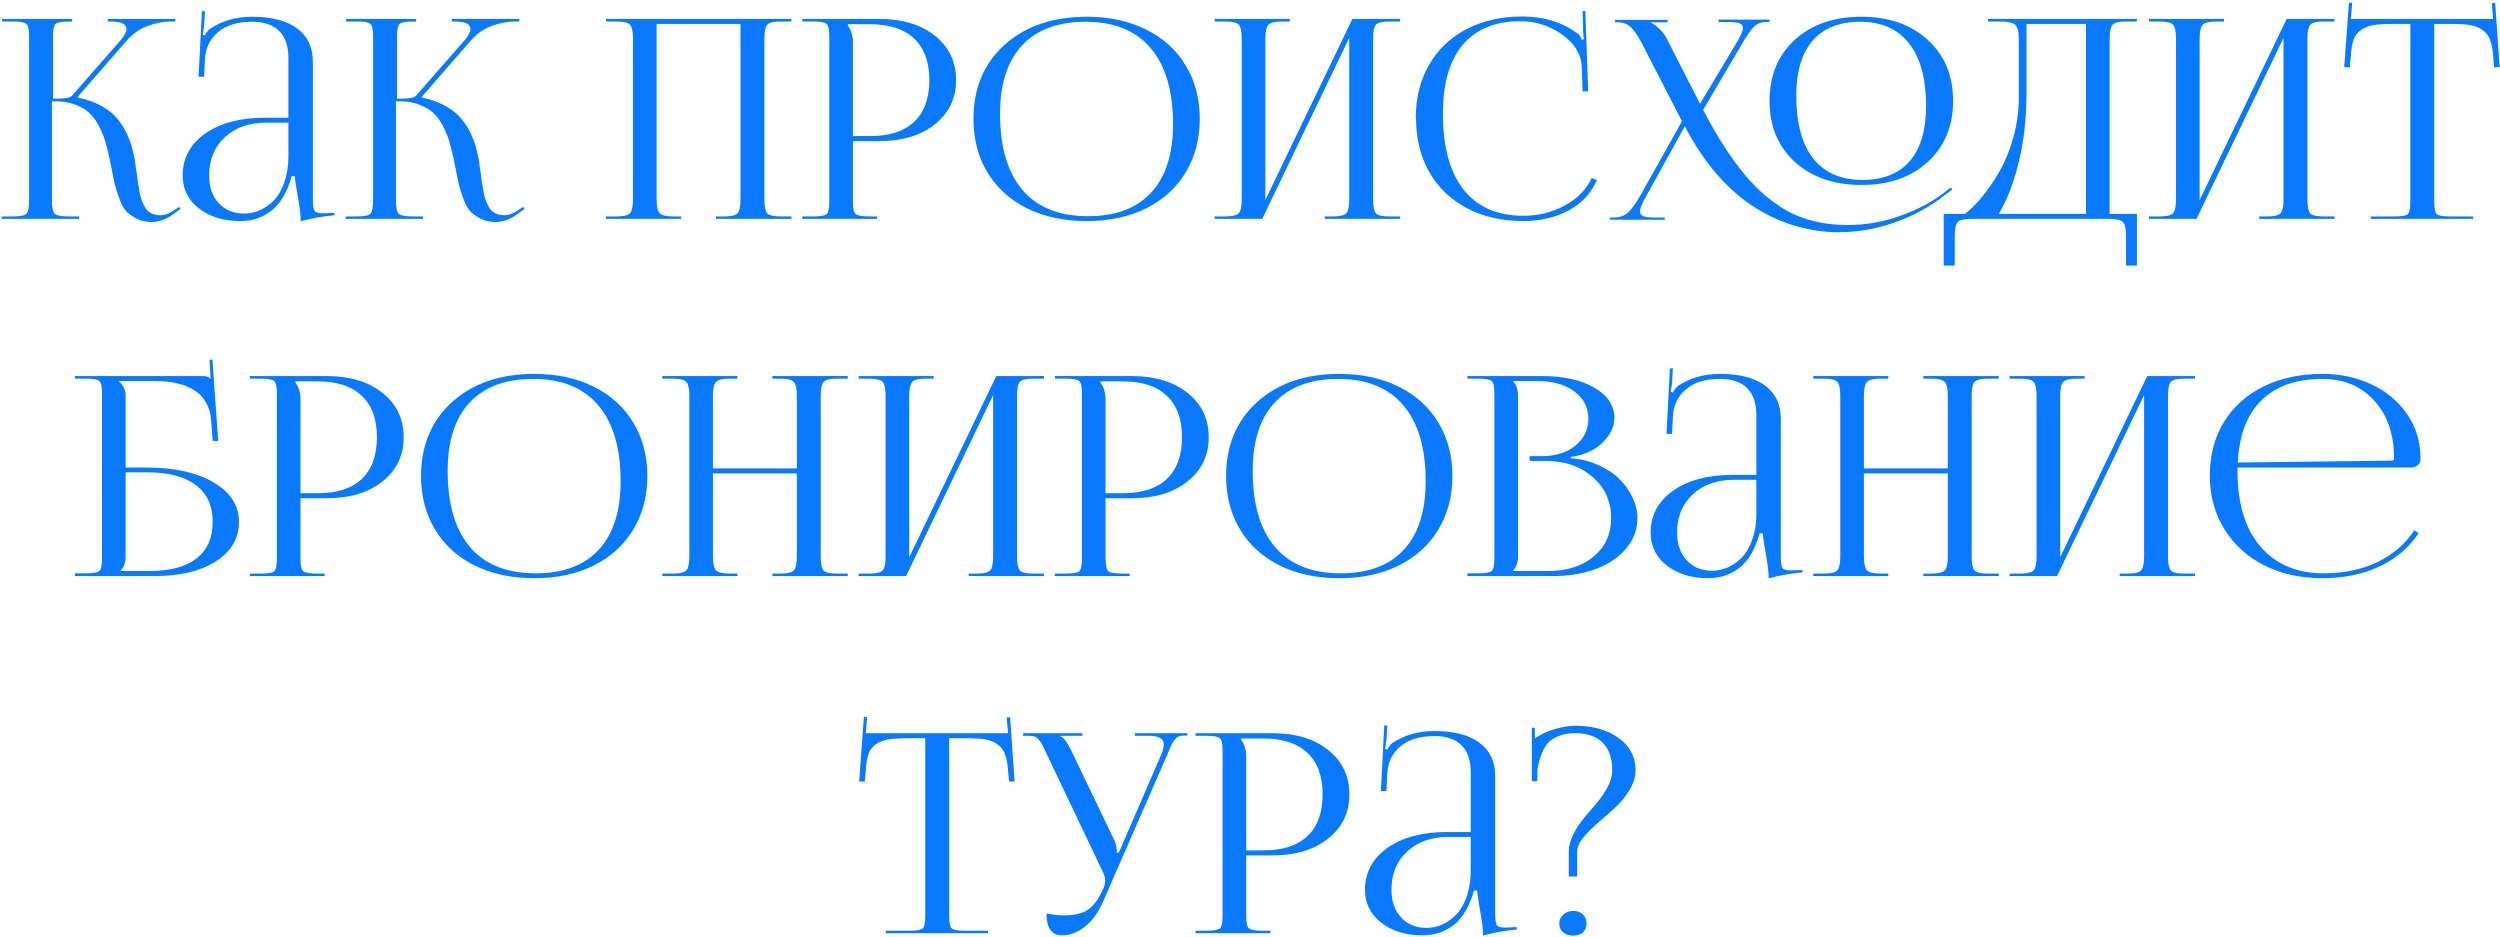 <?xml version="1.0" encoding="UTF-8"?> <svg xmlns="http://www.w3.org/2000/svg" width="651" height="244" viewBox="0 0 651 244" fill="none"> <path d="M0.336 57L0.548 56.364H3.377C5.262 56.364 6.429 56.128 6.876 55.657C7.348 55.162 7.583 53.901 7.583 51.874V9.417C7.583 7.696 7.348 6.636 6.876 6.235C6.429 5.811 5.262 5.599 3.377 5.599H0.548V4.927H18.79V5.599H18.083C16.15 5.599 14.948 5.811 14.477 6.235C14.029 6.636 13.805 7.696 13.805 9.417V25.714C15.384 25.714 16.551 25.655 17.305 25.537C18.059 25.419 18.601 25.148 18.931 24.724L31.552 10.301C32.471 9.169 32.931 8.25 32.931 7.543C32.931 6.247 31.552 5.599 28.794 5.599H28.052V4.927H45.657V5.599H44.632C42.605 5.599 40.543 5.988 38.445 6.765C36.348 7.543 34.533 8.816 33.001 10.583L20.31 25.148L20.381 25.431C22.785 25.926 24.882 26.692 26.673 27.729C28.464 28.742 29.89 29.968 30.951 31.405C32.011 32.819 32.836 34.245 33.425 35.683C34.038 37.097 34.521 38.7 34.875 40.491C35.063 41.434 35.24 42.529 35.405 43.779C35.594 45.028 35.747 46.112 35.865 47.031C35.983 47.926 36.136 48.881 36.324 49.894C36.513 50.884 36.737 51.721 36.996 52.404C37.255 53.088 37.585 53.724 37.986 54.313C38.41 54.903 38.94 55.339 39.577 55.621C40.213 55.904 40.955 56.045 41.804 56.045C42.959 56.045 44.219 55.562 45.586 54.596L46.611 53.889L47.036 54.384L46.011 55.126C43.795 56.917 41.627 57.813 39.506 57.813C37.998 57.813 36.678 57.519 35.547 56.929C34.415 56.316 33.52 55.68 32.86 55.02C32.223 54.337 31.611 53.194 31.021 51.591C30.456 49.965 30.067 48.739 29.855 47.915C29.666 47.09 29.372 45.617 28.971 43.496C28.759 42.482 28.606 41.728 28.512 41.233C28.134 39.466 27.757 37.969 27.38 36.744C27.027 35.518 26.485 34.21 25.754 32.819C25.047 31.405 24.222 30.274 23.279 29.426C22.36 28.554 21.147 27.835 19.638 27.269C18.154 26.68 16.445 26.386 14.512 26.386H13.522V51.874C13.522 53.901 13.758 55.162 14.229 55.657C14.724 56.128 15.938 56.364 17.871 56.364H20.593V57H0.336ZM75.105 30.663V15.144C75.105 12.033 74.304 9.676 72.701 8.073C71.098 6.471 68.753 5.67 65.666 5.67C61.848 5.67 58.879 6.577 56.757 8.392C54.636 10.183 53.505 12.551 53.364 15.497L53.152 19.987H51.702L52.586 2.912H53.364L53.152 6.765C52.963 8.132 52.845 8.898 52.798 9.063L53.364 9.205C53.411 9.063 53.576 8.792 53.859 8.392C54.141 7.991 54.389 7.708 54.601 7.543C57.759 5.422 61.424 4.362 65.595 4.362C70.733 4.362 74.657 5.375 77.367 7.402C80.101 9.405 81.468 12.304 81.468 16.098V51.874C81.468 53.406 81.61 54.408 81.892 54.879C82.199 55.327 82.929 55.551 84.084 55.551C84.249 55.551 84.508 55.539 84.862 55.515C85.215 55.492 85.486 55.48 85.675 55.48L87.054 55.409L87.124 56.045C83.943 56.328 80.997 56.859 78.287 57.636V57.071C78.287 55.892 78.039 53.913 77.544 51.132C77.049 48.351 76.79 46.595 76.766 45.864H75.953C74.822 49.965 73.09 52.946 70.757 54.808C68.423 56.647 65.69 57.566 62.555 57.566C58.219 57.566 54.636 56.47 51.808 54.278C48.98 52.086 47.566 49.234 47.566 45.723C47.566 41.198 49.51 37.557 53.399 34.799C57.311 32.042 62.461 30.663 68.848 30.663H75.105ZM75.105 31.936H69.307C64.853 31.936 61.259 33.208 58.525 35.754C55.815 38.276 54.46 41.599 54.46 45.723C54.46 48.692 55.296 51.084 56.969 52.899C58.643 54.714 60.846 55.621 63.58 55.621C65.018 55.621 66.408 55.315 67.752 54.702C69.095 54.089 70.321 53.206 71.428 52.051C72.536 50.872 73.42 49.305 74.08 47.349C74.763 45.369 75.105 43.13 75.105 40.632V31.936ZM89.917 57L90.129 56.364H92.957C94.843 56.364 96.009 56.128 96.457 55.657C96.929 55.162 97.164 53.901 97.164 51.874V9.417C97.164 7.696 96.929 6.636 96.457 6.235C96.009 5.811 94.843 5.599 92.957 5.599H90.129V4.927H108.371V5.599H107.664C105.731 5.599 104.529 5.811 104.058 6.235C103.61 6.636 103.386 7.696 103.386 9.417V25.714C104.965 25.714 106.132 25.655 106.886 25.537C107.64 25.419 108.182 25.148 108.512 24.724L121.133 10.301C122.052 9.169 122.511 8.25 122.511 7.543C122.511 6.247 121.133 5.599 118.375 5.599H117.633V4.927H135.238V5.599H134.213C132.186 5.599 130.124 5.988 128.026 6.765C125.929 7.543 124.114 8.816 122.582 10.583L109.891 25.148L109.962 25.431C112.365 25.926 114.463 26.692 116.254 27.729C118.045 28.742 119.471 29.968 120.532 31.405C121.592 32.819 122.417 34.245 123.006 35.683C123.619 37.097 124.102 38.7 124.456 40.491C124.644 41.434 124.821 42.529 124.986 43.779C125.174 45.028 125.328 46.112 125.445 47.031C125.563 47.926 125.717 48.881 125.905 49.894C126.094 50.884 126.317 51.721 126.577 52.404C126.836 53.088 127.166 53.724 127.567 54.313C127.991 54.903 128.521 55.339 129.157 55.621C129.794 55.904 130.536 56.045 131.385 56.045C132.539 56.045 133.8 55.562 135.167 54.596L136.192 53.889L136.617 54.384L135.591 55.126C133.376 56.917 131.208 57.813 129.087 57.813C127.578 57.813 126.259 57.519 125.127 56.929C123.996 56.316 123.101 55.68 122.441 55.02C121.804 54.337 121.192 53.194 120.602 51.591C120.037 49.965 119.648 48.739 119.436 47.915C119.247 47.09 118.953 45.617 118.552 43.496C118.34 42.482 118.187 41.728 118.092 41.233C117.715 39.466 117.338 37.969 116.961 36.744C116.608 35.518 116.066 34.21 115.335 32.819C114.628 31.405 113.803 30.274 112.86 29.426C111.941 28.554 110.727 27.835 109.219 27.269C107.734 26.68 106.026 26.386 104.093 26.386H103.103V51.874C103.103 53.901 103.339 55.162 103.81 55.657C104.305 56.128 105.519 56.364 107.452 56.364H110.174V57H89.917ZM157.792 57V56.364H160.55C162.411 56.364 163.59 56.069 164.085 55.48C164.58 54.891 164.827 53.689 164.827 51.874V10.088C164.827 8.274 164.58 7.072 164.085 6.483C163.59 5.893 162.411 5.599 160.55 5.599H157.792V4.927H206.082V5.599H203.254C201.416 5.599 200.249 5.893 199.754 6.483C199.283 7.048 199.047 8.25 199.047 10.088V51.874C199.047 53.712 199.283 54.926 199.754 55.515C200.249 56.081 201.416 56.364 203.254 56.364H206.082V57H186.462V56.364H188.619C190.433 56.364 191.588 56.069 192.083 55.48C192.578 54.891 192.826 53.689 192.826 51.874V6.235H170.978V51.874C170.978 53.689 171.238 54.891 171.756 55.48C172.275 56.069 173.465 56.364 175.327 56.364H177.342V57H157.792ZM220.789 6.306V6.695C221.661 7.755 222.097 9.252 222.097 11.184V35.435H226.586C231.606 35.435 235.424 34.198 238.04 31.724C240.68 29.226 242 25.608 242 20.871C242 16.134 240.68 12.528 238.04 10.053C235.424 7.555 231.606 6.306 226.586 6.306H220.789ZM208.911 57V56.364H211.668C213.601 56.364 214.791 56.163 215.238 55.763C215.71 55.339 215.945 54.254 215.945 52.51V9.417C215.945 7.696 215.71 6.636 215.238 6.235C214.791 5.811 213.601 5.599 211.668 5.599H208.911V4.927H228.955C234.965 4.927 239.796 6.388 243.449 9.311C247.126 12.233 248.964 16.087 248.964 20.871C248.964 25.608 247.126 29.438 243.449 32.36C239.796 35.282 234.965 36.744 228.955 36.744H222.097V52.51C222.097 54.231 222.332 55.303 222.804 55.727C223.299 56.152 224.512 56.364 226.445 56.364H228.389V57H208.911ZM283.007 57.566C277.139 57.566 271.966 56.47 267.488 54.278C263.034 52.063 259.581 48.94 257.13 44.91C254.703 40.88 253.489 36.225 253.489 30.946C253.489 22.98 256.187 16.558 261.584 11.679C267.005 6.801 274.146 4.362 283.007 4.362C288.829 4.362 293.966 5.469 298.421 7.685C302.875 9.876 306.316 12.987 308.743 17.017C311.194 21.047 312.42 25.69 312.42 30.946C312.42 36.225 311.194 40.88 308.743 44.91C306.316 48.94 302.875 52.063 298.421 54.278C293.966 56.47 288.829 57.566 283.007 57.566ZM283.29 56.293C290.502 56.293 295.993 54.243 299.764 50.142C303.558 46.041 305.456 40.102 305.456 32.325C305.456 23.675 303.511 17.076 299.623 12.528C295.734 7.956 290.101 5.67 282.725 5.67C275.489 5.67 269.963 7.72 266.145 11.821C262.327 15.921 260.418 21.86 260.418 29.638C260.418 38.287 262.362 44.898 266.251 49.47C270.163 54.019 275.843 56.293 283.29 56.293ZM316.309 57V56.364H319.066C320.928 56.364 322.106 56.069 322.601 55.48C323.096 54.891 323.344 53.689 323.344 51.874V10.088C323.344 8.274 323.096 7.072 322.601 6.483C322.106 5.893 320.928 5.599 319.066 5.599H316.309V4.927H335.858V5.599H333.843C331.981 5.599 330.791 5.893 330.272 6.483C329.754 7.072 329.495 8.274 329.495 10.088V52.086L352.155 4.927H364.599V5.599H361.771C359.932 5.599 358.766 5.893 358.271 6.483C357.8 7.048 357.564 8.25 357.564 10.088V51.874C357.564 53.712 357.8 54.926 358.271 55.515C358.766 56.081 359.932 56.364 361.771 56.364H364.599V57H344.979V56.364H347.135C348.95 56.364 350.105 56.069 350.6 55.48C351.095 54.891 351.342 53.689 351.342 51.874V9.876L328.682 57H316.309ZM368.735 30.805L368.664 30.734C368.664 25.502 369.819 20.883 372.129 16.876C374.438 12.87 377.691 9.77 381.886 7.579C386.104 5.387 390.959 4.291 396.451 4.291C402.107 4.291 406.985 5.835 411.086 8.922C411.345 9.181 411.628 9.664 411.935 10.371L412.465 10.23C412.323 9.664 412.253 8.969 412.253 8.144L412.111 2.841H412.818L413.561 23.77L412.111 23.84L411.864 17.123C411.652 13.942 409.931 11.22 406.703 8.957C403.474 6.671 399.868 5.528 395.885 5.528C389.333 5.528 384.337 7.579 380.896 11.679C377.455 15.78 375.735 21.743 375.735 29.567C375.735 38.217 377.526 44.816 381.108 49.364C384.714 53.913 389.922 56.187 396.733 56.187C400.575 56.187 404.145 55.303 407.445 53.535C410.744 51.744 413.089 49.352 414.48 46.359L415.859 46.854C414.35 50.342 411.864 53.005 408.399 54.844C404.935 56.658 401.023 57.566 396.663 57.566C391.148 57.566 386.269 56.458 382.027 54.243C377.809 52.027 374.533 48.893 372.199 44.839C369.89 40.785 368.735 36.107 368.735 30.805ZM484.759 48.162C477.547 48.162 471.749 46.159 467.366 42.152C462.982 38.146 460.79 32.843 460.79 26.244C460.79 19.669 462.982 14.378 467.366 10.371C471.749 6.365 477.547 4.362 484.759 4.362C491.876 4.362 497.627 6.377 502.01 10.407C506.394 14.413 508.586 19.692 508.586 26.244C508.586 32.819 506.394 38.122 502.01 42.152C497.65 46.159 491.9 48.162 484.759 48.162ZM484.971 46.854C490.368 46.854 494.48 45.216 497.309 41.94C500.137 38.641 501.551 33.868 501.551 27.623C501.551 20.505 500.078 15.073 497.132 11.326C494.186 7.555 489.944 5.67 484.405 5.67C478.985 5.67 474.849 7.319 471.997 10.619C469.169 13.895 467.755 18.667 467.755 24.936C467.755 32.054 469.216 37.486 472.138 41.233C475.084 44.98 479.362 46.854 484.971 46.854ZM438.731 32.89L428.727 50.99C427.619 52.876 427.065 54.231 427.065 55.056C427.065 55.645 427.348 56.057 427.913 56.293C428.503 56.529 429.457 56.647 430.777 56.647H433.499V57.212H419.252V56.647H419.959C421.562 56.647 422.811 56.281 423.707 55.551C424.626 54.796 425.769 53.253 427.136 50.919L437.989 31.582L427.631 11.467C426.476 9.252 425.451 7.755 424.555 6.978C423.659 6.2 422.634 5.811 421.479 5.811H420.56V5.175H434.241V5.811H429.893V5.952C430.482 6.141 431.189 6.636 432.014 7.437C432.839 8.215 433.487 9.052 433.959 9.947L442.69 27.022L452.129 11.255C453.284 9.346 453.862 8.015 453.862 7.26C453.862 6.718 453.59 6.329 453.048 6.094C452.506 5.858 451.599 5.74 450.326 5.74H447.498V5.104H460.79V5.74H459.871C458.669 5.74 457.668 6.106 456.866 6.836C456.065 7.567 454.993 9.087 453.649 11.396L443.504 28.613C445.318 32.124 447.145 35.294 448.983 38.122C450.821 40.95 452.601 43.401 454.321 45.475C456.042 47.526 457.809 49.329 459.624 50.884C461.462 52.416 463.23 53.677 464.927 54.667C466.623 55.633 468.415 56.411 470.3 57C472.185 57.589 473.988 58.002 475.709 58.237C477.453 58.473 479.315 58.591 481.294 58.591C485.866 58.591 490.391 57.789 494.869 56.187C499.371 54.584 503.153 52.581 506.217 50.177L507.949 48.834L508.374 49.329L506.571 50.707C502.658 53.795 498.298 56.187 493.491 57.884C488.683 59.604 483.793 60.465 478.82 60.465C475.049 60.465 471.361 59.946 467.755 58.909C464.149 57.872 460.602 56.281 457.114 54.136C453.649 51.968 450.338 49.093 447.18 45.511C444.046 41.905 441.229 37.698 438.731 32.89ZM506.146 55.692H511.697C513.276 54.443 514.819 52.887 516.328 51.026C517.86 49.14 519.344 46.937 520.782 44.415C522.22 41.893 523.386 38.994 524.282 35.718C525.201 32.419 525.672 29.061 525.696 25.643V10.937C525.696 10.041 525.672 9.323 525.625 8.78C525.602 8.238 525.496 7.755 525.307 7.331C525.118 6.883 524.906 6.565 524.671 6.377C524.459 6.164 524.07 5.999 523.504 5.882C522.962 5.74 522.408 5.658 521.843 5.634C521.301 5.611 520.499 5.599 519.439 5.599H517.706V4.927H556.452V5.599H553.624C551.762 5.599 550.583 5.893 550.088 6.483C549.594 7.072 549.346 8.274 549.346 10.088V55.692H556.452V69.161H553.624V61.49C553.624 59.675 553.364 58.473 552.846 57.884C552.327 57.295 551.137 57 549.275 57H513.288C511.426 57 510.247 57.295 509.752 57.884C509.257 58.473 509.01 59.675 509.01 61.49V69.161H506.146V55.692ZM520.464 55.692H543.195V6.235H527.711V23.911C527.711 30.722 527.027 36.861 525.661 42.329C524.317 47.773 522.585 52.227 520.464 55.692ZM559.598 57V56.364H562.355C564.217 56.364 565.396 56.069 565.891 55.48C566.386 54.891 566.633 53.689 566.633 51.874V10.088C566.633 8.274 566.386 7.072 565.891 6.483C565.396 5.893 564.217 5.599 562.355 5.599H559.598V4.927H579.147V5.599H577.132C575.271 5.599 574.08 5.893 573.562 6.483C573.043 7.072 572.784 8.274 572.784 10.088V52.086L595.445 4.927H607.888V5.599H605.06C603.222 5.599 602.055 5.893 601.56 6.483C601.089 7.048 600.853 8.25 600.853 10.088V51.874C600.853 53.712 601.089 54.926 601.56 55.515C602.055 56.081 603.222 56.364 605.06 56.364H607.888V57H588.268V56.364H590.425C592.239 56.364 593.394 56.069 593.889 55.48C594.384 54.891 594.631 53.689 594.631 51.874V9.876L571.971 57H559.598ZM617.362 57V56.364H623.443C625.352 56.364 626.53 56.163 626.978 55.763C627.426 55.339 627.65 54.254 627.65 52.51V6.235H622.877C620.85 6.235 619.224 6.341 617.999 6.553C616.773 6.765 615.713 7.178 614.817 7.791C613.922 8.403 613.273 9.252 612.873 10.336C612.496 11.396 612.26 12.81 612.166 14.578L611.883 17.548L610.434 17.477L611.671 0.685L612.519 0.756L612.166 4.927H649.214L648.861 0.826L649.745 0.756L650.911 17.477L649.462 17.548L649.214 14.578C649.073 12.81 648.802 11.396 648.401 10.336C648 9.275 647.352 8.439 646.457 7.826C645.585 7.19 644.536 6.765 643.311 6.553C642.109 6.341 640.506 6.235 638.503 6.235H633.872V52.51C633.872 54.254 634.096 55.339 634.543 55.763C634.991 56.163 636.17 56.364 638.078 56.364H644.018V57H617.362ZM19.532 150V149.293H22.29C24.222 149.293 25.412 149.093 25.86 148.692C26.331 148.268 26.567 147.184 26.567 145.44V102.417C26.567 100.696 26.331 99.636 25.86 99.235C25.412 98.811 24.222 98.599 22.29 98.599H19.532V97.927H52.621C53.234 97.927 53.67 97.974 53.929 98.069C54.188 98.163 54.471 98.34 54.778 98.599H54.848L54.566 93.685L55.308 93.614L56.828 114.825H55.379L54.99 109.735C54.896 107.849 54.448 106.211 53.647 104.821C52.869 103.43 51.808 102.334 50.465 101.533C49.145 100.732 47.672 100.154 46.046 99.801C44.42 99.424 42.605 99.235 40.602 99.235H30.986V99.306C32.141 100.366 32.718 101.627 32.718 103.088V121.754H38.269C45.504 121.754 51.301 123.05 55.661 125.643C60.045 128.235 62.237 131.653 62.237 135.895C62.237 140.137 60.245 143.554 56.263 146.147C52.279 148.716 46.989 150 40.39 150H19.532ZM32.718 122.991V144.874C32.718 146.524 32.282 147.749 31.41 148.551V148.692H38.87C44.267 148.692 48.367 147.608 51.172 145.44C53.976 143.248 55.379 140.066 55.379 135.895C55.379 131.7 53.917 128.506 50.995 126.314C48.073 124.099 43.854 122.991 38.339 122.991H32.718ZM76.943 99.306V99.695C77.815 100.755 78.251 102.252 78.251 104.184V128.436H82.741C87.761 128.436 91.579 127.198 94.195 124.724C96.834 122.225 98.154 118.608 98.154 113.871C98.154 109.134 96.834 105.528 94.195 103.053C91.579 100.555 87.761 99.306 82.741 99.306H76.943ZM65.065 150V149.364H67.822C69.755 149.364 70.945 149.163 71.393 148.763C71.864 148.338 72.1 147.254 72.1 145.51V102.417C72.1 100.696 71.864 99.636 71.393 99.235C70.945 98.811 69.755 98.599 67.822 98.599H65.065V97.927H85.109C91.119 97.927 95.951 99.388 99.603 102.311C103.28 105.233 105.118 109.086 105.118 113.871C105.118 118.608 103.28 122.438 99.603 125.36C95.951 128.282 91.119 129.744 85.109 129.744H78.251V145.51C78.251 147.231 78.487 148.303 78.958 148.727C79.453 149.152 80.667 149.364 82.599 149.364H84.544V150H65.065ZM139.162 150.566C133.294 150.566 128.12 149.47 123.643 147.278C119.188 145.063 115.736 141.94 113.285 137.91C110.857 133.88 109.643 129.225 109.643 123.946C109.643 115.98 112.342 109.558 117.739 104.679C123.159 99.801 130.3 97.362 139.162 97.362C144.983 97.362 150.121 98.469 154.575 100.685C159.029 102.876 162.47 105.987 164.898 110.017C167.349 114.047 168.574 118.69 168.574 123.946C168.574 129.225 167.349 133.88 164.898 137.91C162.47 141.94 159.029 145.063 154.575 147.278C150.121 149.47 144.983 150.566 139.162 150.566ZM139.445 149.293C146.656 149.293 152.148 147.243 155.919 143.142C159.713 139.041 161.61 133.102 161.61 125.325C161.61 116.675 159.666 110.076 155.777 105.528C151.888 100.956 146.256 98.669 138.879 98.669C131.644 98.669 126.117 100.72 122.299 104.821C118.481 108.921 116.572 114.861 116.572 122.638C116.572 131.287 118.517 137.898 122.405 142.47C126.317 147.019 131.997 149.293 139.445 149.293ZM172.463 150V149.364H175.22C177.082 149.364 178.261 149.069 178.756 148.48C179.251 147.891 179.498 146.689 179.498 144.874V103.088C179.498 101.274 179.251 100.072 178.756 99.483C178.261 98.893 177.082 98.599 175.22 98.599H172.463V97.927H192.012V98.599H189.997C188.136 98.599 186.945 98.893 186.427 99.483C185.908 100.072 185.649 101.274 185.649 103.088V121.966H207.496V103.088C207.496 101.274 207.237 100.072 206.719 99.483C206.2 98.893 205.01 98.599 203.148 98.599H201.133V97.927H220.753V98.599H217.925C216.087 98.599 214.92 98.893 214.425 99.483C213.954 100.048 213.718 101.25 213.718 103.088V144.874C213.718 146.712 213.954 147.926 214.425 148.515C214.92 149.081 216.087 149.364 217.925 149.364H220.753V150H201.133V149.364H203.29C205.104 149.364 206.259 149.069 206.754 148.48C207.249 147.891 207.496 146.689 207.496 144.874V123.274H185.649V144.874C185.649 146.689 185.908 147.891 186.427 148.48C186.945 149.069 188.136 149.364 189.997 149.364H192.012V150H172.463ZM223.581 150V149.364H226.339C228.201 149.364 229.379 149.069 229.874 148.48C230.369 147.891 230.616 146.689 230.616 144.874V103.088C230.616 101.274 230.369 100.072 229.874 99.483C229.379 98.893 228.201 98.599 226.339 98.599H223.581V97.927H243.131V98.599H241.116C239.254 98.599 238.064 98.893 237.545 99.483C237.027 100.072 236.768 101.274 236.768 103.088V145.086L259.428 97.927H271.872V98.599H269.044C267.205 98.599 266.039 98.893 265.544 99.483C265.072 100.048 264.837 101.25 264.837 103.088V144.874C264.837 146.712 265.072 147.926 265.544 148.515C266.039 149.081 267.205 149.364 269.044 149.364H271.872V150H252.252V149.364H254.408C256.223 149.364 257.378 149.069 257.872 148.48C258.367 147.891 258.615 146.689 258.615 144.874V102.876L235.954 150H223.581ZM286.578 99.306V99.695C287.45 100.755 287.886 102.252 287.886 104.184V128.436H292.376C297.395 128.436 301.213 127.198 303.829 124.724C306.469 122.225 307.789 118.608 307.789 113.871C307.789 109.134 306.469 105.528 303.829 103.053C301.213 100.555 297.395 99.306 292.376 99.306H286.578ZM274.7 150V149.364H277.457C279.39 149.364 280.58 149.163 281.028 148.763C281.499 148.338 281.735 147.254 281.735 145.51V102.417C281.735 100.696 281.499 99.636 281.028 99.235C280.58 98.811 279.39 98.599 277.457 98.599H274.7V97.927H294.744C300.754 97.927 305.585 99.388 309.238 102.311C312.915 105.233 314.753 109.086 314.753 113.871C314.753 118.608 312.915 122.438 309.238 125.36C305.585 128.282 300.754 129.744 294.744 129.744H287.886V145.51C287.886 147.231 288.122 148.303 288.593 148.727C289.088 149.152 290.302 149.364 292.234 149.364H294.178V150H274.7ZM348.797 150.566C342.928 150.566 337.755 149.47 333.277 147.278C328.823 145.063 325.37 141.94 322.919 137.91C320.492 133.88 319.278 129.225 319.278 123.946C319.278 115.98 321.977 109.558 327.374 104.679C332.794 99.801 339.935 97.362 348.797 97.362C354.618 97.362 359.756 98.469 364.21 100.685C368.664 102.876 372.105 105.987 374.533 110.017C376.984 114.047 378.209 118.69 378.209 123.946C378.209 129.225 376.984 133.88 374.533 137.91C372.105 141.94 368.664 145.063 364.21 147.278C359.756 149.47 354.618 150.566 348.797 150.566ZM349.079 149.293C356.291 149.293 361.782 147.243 365.553 143.142C369.348 139.041 371.245 133.102 371.245 125.325C371.245 116.675 369.301 110.076 365.412 105.528C361.523 100.956 355.891 98.669 348.514 98.669C341.279 98.669 335.752 100.72 331.934 104.821C328.116 108.921 326.207 114.861 326.207 122.638C326.207 131.287 328.151 137.898 332.04 142.47C335.952 147.019 341.632 149.293 349.079 149.293ZM393.976 148.692H403.026C407.999 148.692 411.993 147.431 415.01 144.909C418.027 142.388 419.535 139.065 419.535 134.94C419.535 130.58 417.933 127.01 414.727 124.229C411.546 121.424 407.468 120.022 402.496 120.022H398.324V118.785H401.506C405.041 118.785 407.94 117.877 410.202 116.062C412.465 114.224 413.596 111.879 413.596 109.028C413.596 106.082 412.382 103.713 409.955 101.922C407.551 100.131 404.369 99.235 400.41 99.235H393.976V99.306C394.848 100.107 395.284 101.368 395.284 103.088V144.874C395.284 146.524 394.848 147.749 393.976 148.551V148.692ZM382.098 150V149.293H384.855C386.788 149.293 387.978 149.093 388.426 148.692C388.897 148.268 389.133 147.184 389.133 145.44V102.417C389.133 100.696 388.897 99.636 388.426 99.235C387.978 98.811 386.788 98.599 384.855 98.599H382.098V97.927H401.506C407.162 97.927 411.722 98.941 415.187 100.967C418.651 102.971 420.384 105.61 420.384 108.886C420.384 111.125 419.347 113.258 417.273 115.285C415.199 117.312 412.429 118.549 408.965 118.997V119.315C411.463 119.48 413.808 120.045 416 121.012C418.215 121.954 420.065 123.156 421.55 124.618C423.059 126.055 424.237 127.681 425.085 129.496C425.957 131.287 426.393 133.102 426.393 134.94C426.393 137.886 425.415 140.514 423.459 142.824C421.527 145.133 418.899 146.913 415.576 148.162C412.276 149.387 408.576 150 404.475 150H382.098ZM457.361 123.663V108.144C457.361 105.033 456.56 102.676 454.957 101.073C453.355 99.471 451.01 98.669 447.922 98.669C444.104 98.669 441.135 99.577 439.014 101.392C436.893 103.183 435.762 105.551 435.62 108.497L435.408 112.987H433.959L434.842 95.912H435.62L435.408 99.765C435.219 101.132 435.102 101.898 435.054 102.063L435.62 102.205C435.667 102.063 435.832 101.792 436.115 101.392C436.398 100.991 436.645 100.708 436.857 100.543C440.015 98.422 443.68 97.362 447.852 97.362C452.99 97.362 456.914 98.375 459.624 100.402C462.358 102.405 463.725 105.304 463.725 109.098V144.874C463.725 146.406 463.866 147.408 464.149 147.879C464.455 148.327 465.186 148.551 466.341 148.551C466.506 148.551 466.765 148.539 467.118 148.515C467.472 148.492 467.743 148.48 467.931 148.48L469.31 148.409L469.381 149.046C466.199 149.328 463.253 149.859 460.543 150.636V150.071C460.543 148.892 460.295 146.913 459.801 144.132C459.306 141.351 459.046 139.595 459.023 138.864H458.21C457.078 142.965 455.346 145.946 453.013 147.808C450.68 149.646 447.946 150.566 444.812 150.566C440.475 150.566 436.893 149.47 434.065 147.278C431.237 145.086 429.822 142.234 429.822 138.723C429.822 134.198 431.767 130.557 435.655 127.799C439.568 125.042 444.717 123.663 451.104 123.663H457.361ZM457.361 124.936H451.564C447.109 124.936 443.515 126.208 440.781 128.754C438.071 131.275 436.716 134.599 436.716 138.723C436.716 141.692 437.553 144.085 439.226 145.899C440.899 147.714 443.103 148.621 445.837 148.621C447.274 148.621 448.665 148.315 450.008 147.702C451.352 147.089 452.577 146.206 453.685 145.051C454.792 143.872 455.676 142.305 456.336 140.349C457.02 138.369 457.361 136.13 457.361 133.632V124.936ZM472.174 150V149.364H474.931C476.793 149.364 477.971 149.069 478.466 148.48C478.961 147.891 479.209 146.689 479.209 144.874V103.088C479.209 101.274 478.961 100.072 478.466 99.483C477.971 98.893 476.793 98.599 474.931 98.599H472.174V97.927H491.723V98.599H489.708C487.846 98.599 486.656 98.893 486.137 99.483C485.619 100.072 485.36 101.274 485.36 103.088V121.966H507.207V103.088C507.207 101.274 506.948 100.072 506.429 99.483C505.911 98.893 504.721 98.599 502.859 98.599H500.844V97.927H520.464V98.599H517.636C515.797 98.599 514.631 98.893 514.136 99.483C513.665 100.048 513.429 101.25 513.429 103.088V144.874C513.429 146.712 513.665 147.926 514.136 148.515C514.631 149.081 515.797 149.364 517.636 149.364H520.464V150H500.844V149.364H503C504.815 149.364 505.97 149.069 506.465 148.48C506.96 147.891 507.207 146.689 507.207 144.874V123.274H485.36V144.874C485.36 146.689 485.619 147.891 486.137 148.48C486.656 149.069 487.846 149.364 489.708 149.364H491.723V150H472.174ZM523.292 150V149.364H526.049C527.911 149.364 529.09 149.069 529.585 148.48C530.079 147.891 530.327 146.689 530.327 144.874V103.088C530.327 101.274 530.079 100.072 529.585 99.483C529.09 98.893 527.911 98.599 526.049 98.599H523.292V97.927H542.841V98.599H540.826C538.964 98.599 537.774 98.893 537.256 99.483C536.737 100.072 536.478 101.274 536.478 103.088V145.086L559.138 97.927H571.582V98.599H568.754C566.916 98.599 565.749 98.893 565.254 99.483C564.783 100.048 564.547 101.25 564.547 103.088V144.874C564.547 146.712 564.783 147.926 565.254 148.515C565.749 149.081 566.916 149.364 568.754 149.364H571.582V150H551.962V149.364H554.119C555.933 149.364 557.088 149.069 557.583 148.48C558.078 147.891 558.325 146.689 558.325 144.874V102.876L535.665 150H523.292ZM627.827 121.754H582.647V122.638C582.647 131.146 584.651 137.721 588.657 142.364C592.664 146.983 598.119 149.293 605.025 149.293C610.328 149.293 615.018 148.315 619.095 146.359C623.172 144.379 626.377 141.61 628.71 138.051L629.806 138.864C627.332 142.588 623.926 145.475 619.59 147.525C615.253 149.552 610.28 150.566 604.671 150.566C599.133 150.566 594.148 149.47 589.718 147.278C585.287 145.063 581.799 141.916 579.254 137.839C576.708 133.738 575.436 129.06 575.436 123.804C575.436 118.572 576.649 113.953 579.077 109.947C581.528 105.94 584.969 102.841 589.399 100.649C593.854 98.457 598.991 97.362 604.813 97.362C609.432 97.362 613.662 98.269 617.504 100.084C621.369 101.875 624.468 104.455 626.801 107.826C629.135 111.196 630.301 115.026 630.301 119.315V119.668C630.301 120.258 630.054 120.752 629.559 121.153C629.087 121.554 628.51 121.754 627.827 121.754ZM582.718 120.446L622.842 119.951C623.219 119.951 623.408 119.739 623.408 119.315C623.408 113.117 621.699 108.132 618.282 104.361C614.864 100.567 610.351 98.669 604.742 98.669C597.931 98.669 592.64 100.531 588.869 104.255C585.122 107.955 583.071 113.352 582.718 120.446ZM230.652 243V242.364H236.732C238.641 242.364 239.82 242.163 240.267 241.763C240.715 241.338 240.939 240.254 240.939 238.51V192.235H236.167C234.14 192.235 232.514 192.341 231.288 192.553C230.063 192.765 229.002 193.178 228.106 193.791C227.211 194.403 226.563 195.252 226.162 196.336C225.785 197.396 225.549 198.811 225.455 200.578L225.172 203.548L223.723 203.477L224.96 186.685L225.809 186.756L225.455 190.927H262.504L262.15 186.826L263.034 186.756L264.2 203.477L262.751 203.548L262.504 200.578C262.362 198.811 262.091 197.396 261.69 196.336C261.29 195.275 260.642 194.439 259.746 193.826C258.874 193.19 257.825 192.765 256.6 192.553C255.398 192.341 253.795 192.235 251.792 192.235H247.161V238.51C247.161 240.254 247.385 241.338 247.833 241.763C248.28 242.163 249.459 242.364 251.368 242.364H257.307V243H230.652ZM276.538 243.566C273.851 243.566 272.508 241.668 272.508 237.874C274.323 238.204 275.796 238.369 276.927 238.369C279.708 238.369 281.817 237.886 283.255 236.92C284.693 235.93 285.859 234.457 286.755 232.501L287.426 231.122C287.662 230.58 287.78 229.955 287.78 229.248C287.78 228.565 287.58 227.834 287.179 227.056L272.437 196.088C271.942 195.028 271.601 194.309 271.412 193.932C271.224 193.555 270.929 193.131 270.528 192.659C270.151 192.188 269.751 191.893 269.326 191.776C268.902 191.658 268.337 191.599 267.629 191.599H266.428V190.927H281.841V191.599H276.114V191.74C276.915 191.976 277.811 193.107 278.801 195.134L290.219 218.89C290.62 219.715 290.82 220.729 290.82 221.93V222.072L291.386 221.93L302.557 196.088C302.887 195.146 303.052 194.392 303.052 193.826C303.052 192.341 301.744 191.599 299.128 191.599H295.522V190.927H309.203V191.528H308.708C308.048 191.528 307.506 191.599 307.082 191.74C306.658 191.858 306.269 192.141 305.915 192.589C305.585 193.013 305.326 193.402 305.138 193.755C304.973 194.109 304.701 194.745 304.324 195.664C304.301 195.711 304.277 195.759 304.254 195.806C304.254 195.829 304.242 195.876 304.218 195.947C304.195 195.994 304.171 196.041 304.148 196.088L287.25 234.763C286.001 237.615 284.421 239.795 282.513 241.303C280.627 242.811 278.636 243.566 276.538 243.566ZM323.202 192.306V192.695C324.074 193.755 324.51 195.252 324.51 197.184V221.436H329C334.02 221.436 337.838 220.198 340.454 217.724C343.093 215.225 344.413 211.608 344.413 206.871C344.413 202.134 343.093 198.528 340.454 196.053C337.838 193.555 334.02 192.306 329 192.306H323.202ZM311.324 243V242.364H314.081C316.014 242.364 317.204 242.163 317.652 241.763C318.123 241.338 318.359 240.254 318.359 238.51V195.417C318.359 193.696 318.123 192.636 317.652 192.235C317.204 191.811 316.014 191.599 314.081 191.599H311.324V190.927H331.368C337.378 190.927 342.209 192.388 345.862 195.311C349.539 198.233 351.377 202.086 351.377 206.871C351.377 211.608 349.539 215.438 345.862 218.36C342.209 221.282 337.378 222.744 331.368 222.744H324.51V238.51C324.51 240.231 324.746 241.303 325.217 241.727C325.712 242.152 326.926 242.364 328.858 242.364H330.803V243H311.324ZM382.982 216.663V201.144C382.982 198.033 382.18 195.676 380.578 194.073C378.975 192.471 376.63 191.67 373.543 191.67C369.725 191.67 366.755 192.577 364.634 194.392C362.513 196.183 361.382 198.551 361.24 201.497L361.028 205.987H359.579L360.463 188.912H361.24L361.028 192.765C360.84 194.132 360.722 194.898 360.675 195.063L361.24 195.205C361.288 195.063 361.453 194.792 361.735 194.392C362.018 193.991 362.266 193.708 362.478 193.543C365.636 191.422 369.301 190.362 373.472 190.362C378.61 190.362 382.534 191.375 385.244 193.402C387.978 195.405 389.345 198.304 389.345 202.098V237.874C389.345 239.406 389.486 240.408 389.769 240.879C390.076 241.327 390.806 241.551 391.961 241.551C392.126 241.551 392.385 241.539 392.739 241.515C393.092 241.492 393.363 241.48 393.552 241.48L394.93 241.409L395.001 242.046C391.82 242.328 388.874 242.859 386.163 243.636V243.071C386.163 241.892 385.916 239.913 385.421 237.132C384.926 234.351 384.667 232.595 384.643 231.864H383.83C382.699 235.965 380.967 238.946 378.633 240.808C376.3 242.646 373.566 243.566 370.432 243.566C366.095 243.566 362.513 242.47 359.685 240.278C356.857 238.086 355.443 235.234 355.443 231.723C355.443 227.198 357.387 223.557 361.276 220.799C365.188 218.042 370.338 216.663 376.724 216.663H382.982ZM382.982 217.936H377.184C372.73 217.936 369.136 219.208 366.402 221.754C363.691 224.275 362.336 227.599 362.336 231.723C362.336 234.692 363.173 237.085 364.846 238.899C366.52 240.714 368.723 241.621 371.457 241.621C372.895 241.621 374.285 241.315 375.629 240.702C376.972 240.089 378.197 239.206 379.305 238.051C380.413 236.872 381.297 235.305 381.956 233.349C382.64 231.369 382.982 229.13 382.982 226.632V217.936ZM407.091 238.157C407.798 237.521 408.659 237.202 409.672 237.202C410.685 237.202 411.51 237.497 412.147 238.086C412.807 238.675 413.137 239.465 413.137 240.455C413.137 241.421 412.83 242.199 412.217 242.788C411.605 243.354 410.756 243.636 409.672 243.636C408.612 243.636 407.74 243.354 407.056 242.788C406.373 242.222 406.031 241.445 406.031 240.455C406.031 239.559 406.384 238.793 407.091 238.157ZM400.339 203.406H398.89V189.513H399.668V192.306C401.082 191.292 402.72 190.503 404.581 189.937C406.443 189.348 408.282 189.03 410.096 188.983C414.81 188.983 418.616 190.055 421.515 192.2C424.437 194.321 425.898 197.114 425.898 200.578C425.898 202.322 425.368 204.054 424.308 205.775C423.271 207.472 422.01 209.004 420.525 210.371C419.04 211.714 417.555 213.022 416.071 214.295C414.586 215.567 413.313 216.852 412.253 218.148C411.216 219.444 410.697 220.658 410.697 221.789V228.223H408.505V221.789C408.505 220.328 408.894 218.831 409.672 217.299C410.45 215.744 411.393 214.306 412.5 212.987C413.608 211.667 414.716 210.359 415.823 209.062C416.931 207.743 417.874 206.352 418.651 204.891C419.429 203.406 419.818 201.969 419.818 200.578C419.818 197.42 418.993 195.028 417.343 193.402C415.694 191.752 413.302 190.927 410.167 190.927C408.729 190.927 407.457 191.116 406.349 191.493C405.265 191.846 404.393 192.306 403.733 192.871C403.073 193.414 402.507 194.132 402.036 195.028C401.565 195.924 401.211 196.772 400.976 197.573C400.763 198.351 400.551 199.305 400.339 200.437V203.406Z" fill="#097AFF"></path> </svg> 